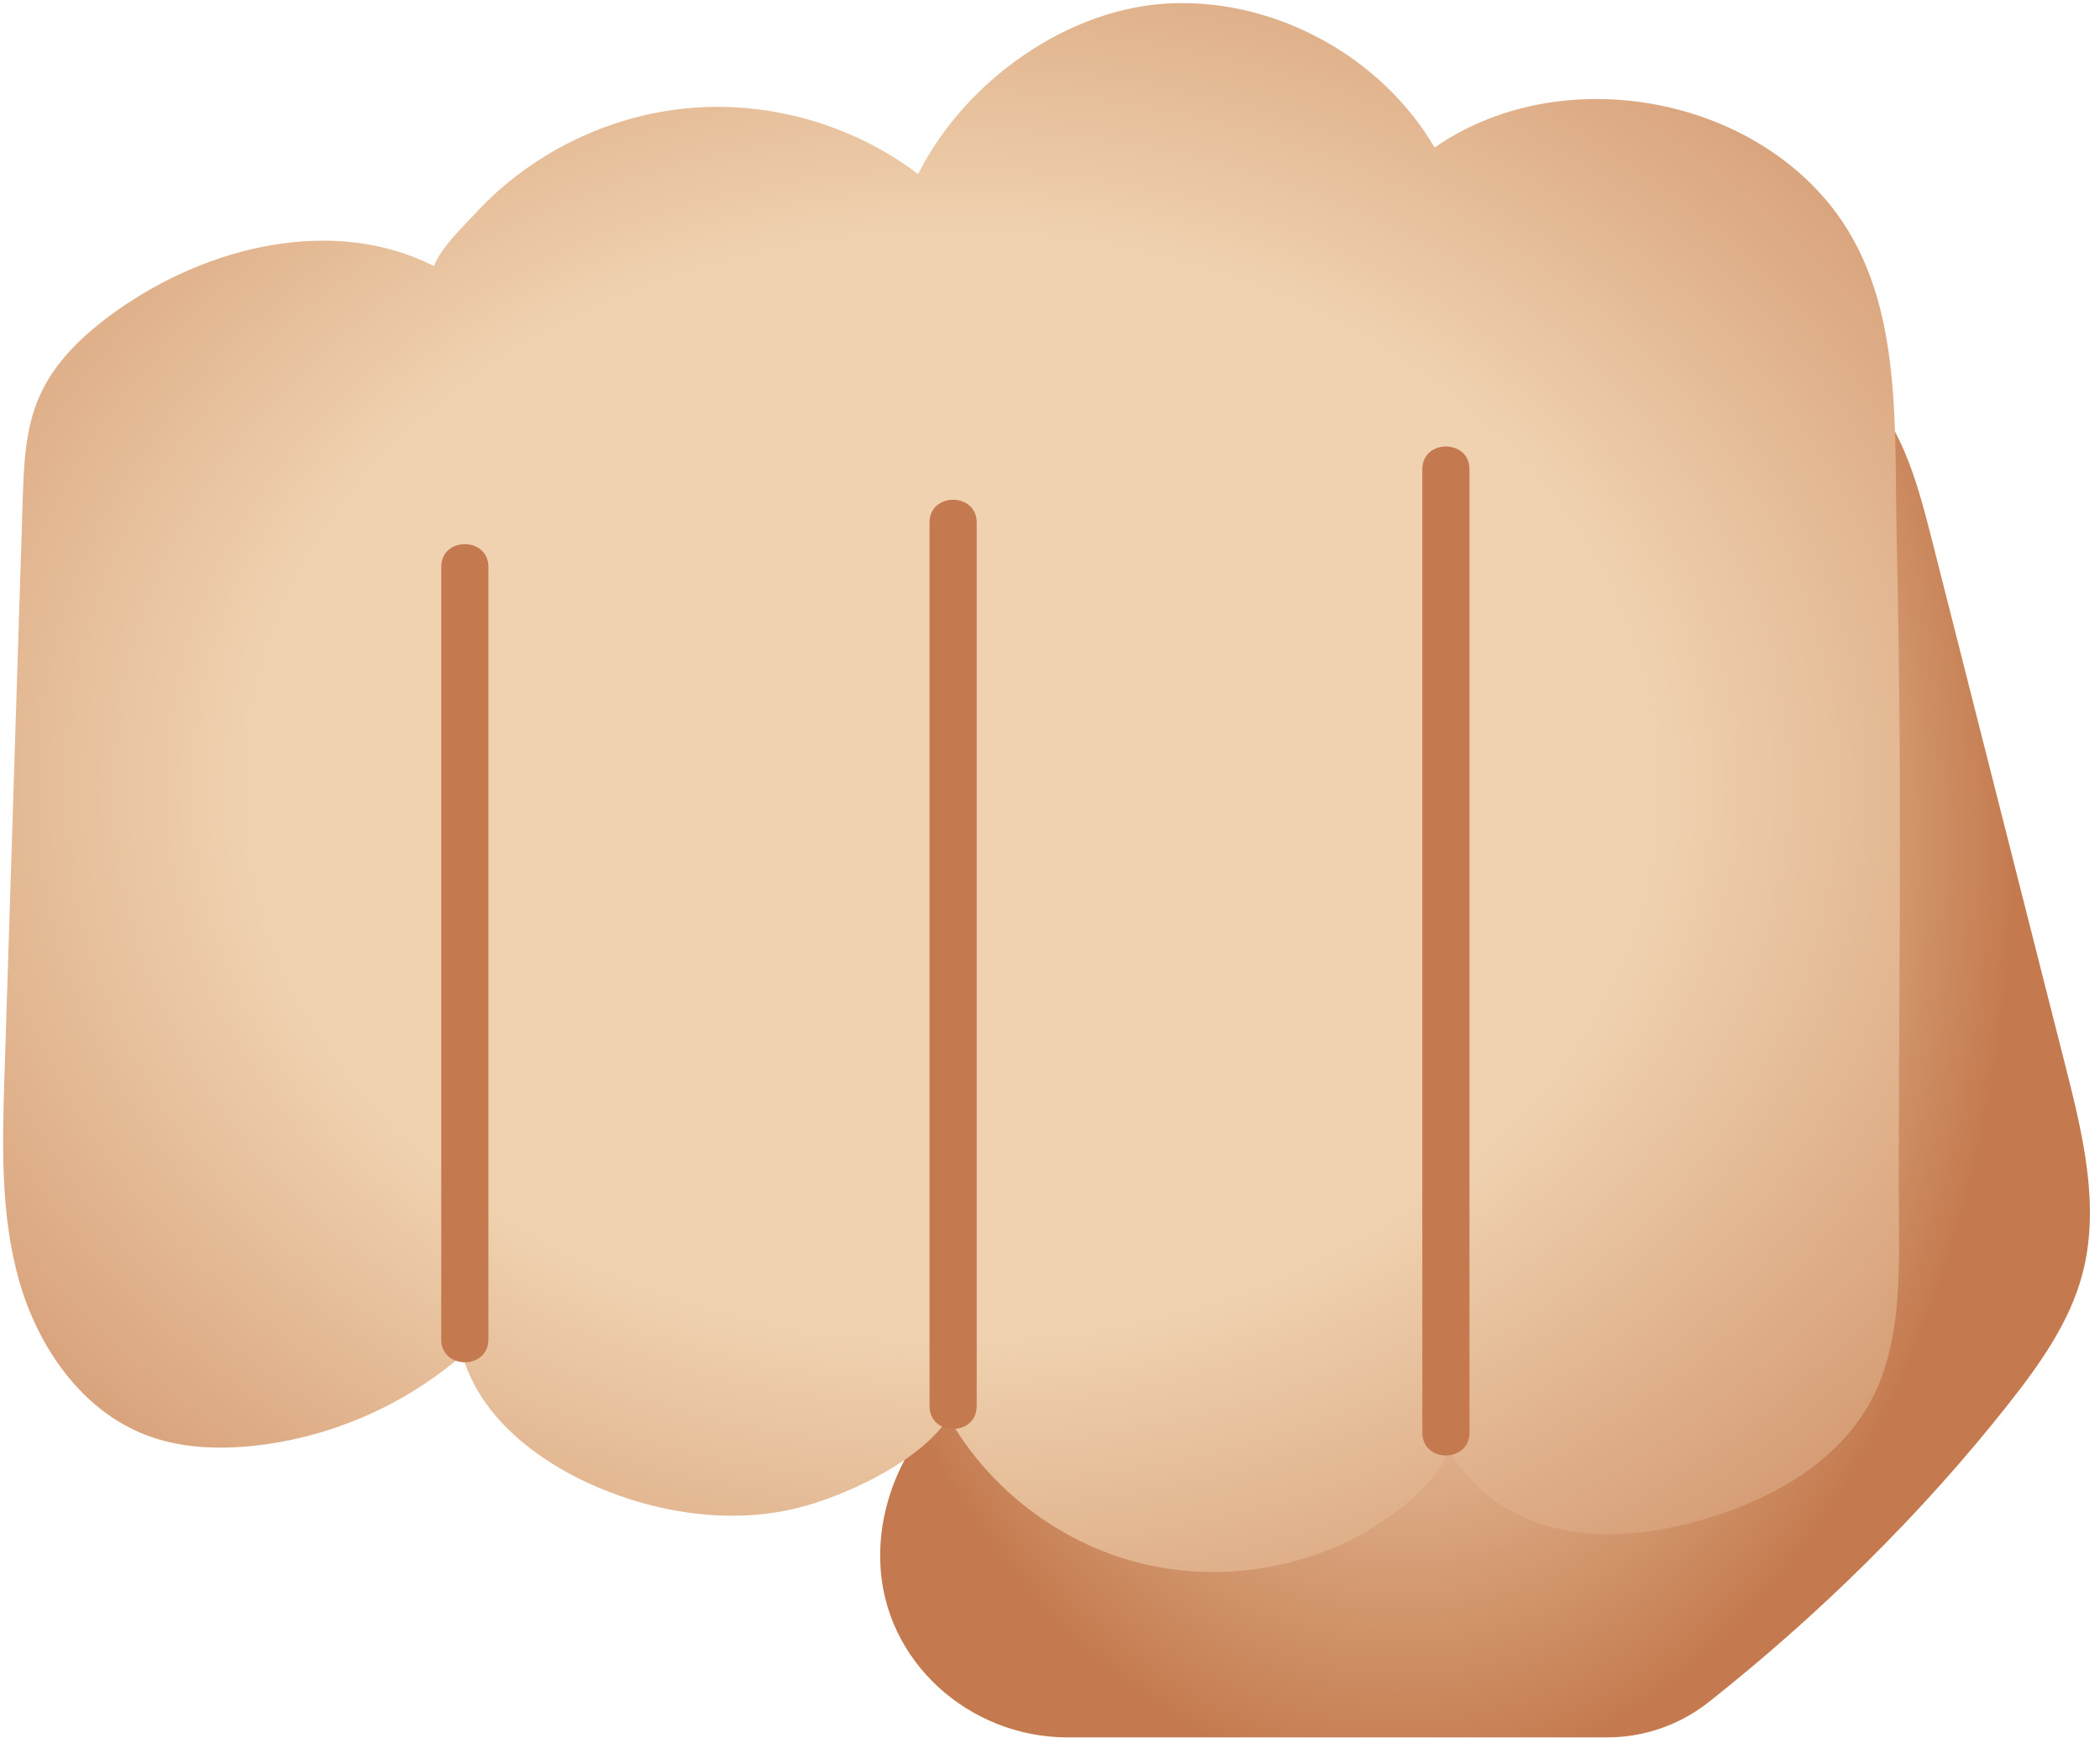 <?xml version="1.0" encoding="UTF-8"?>
<!DOCTYPE svg PUBLIC '-//W3C//DTD SVG 1.0//EN'
          'http://www.w3.org/TR/2001/REC-SVG-20010904/DTD/svg10.dtd'>
<svg height="166.9" preserveAspectRatio="xMidYMid meet" version="1.0" viewBox="-0.3 -0.3 201.7 166.9" width="201.7" xmlns="http://www.w3.org/2000/svg" xmlns:xlink="http://www.w3.org/1999/xlink" zoomAndPan="magnify"
><radialGradient cx="134.095" cy="80.268" gradientTransform="matrix(-.001 1 -.652 -.001 186.533 -53.785)" gradientUnits="userSpaceOnUse" id="a" r="117.033" xlink:actuate="onLoad" xlink:show="other" xlink:type="simple"
  ><stop offset=".329" stop-color="#f0d2b0"
    /><stop offset=".776" stop-color="#c47a4e"
  /></radialGradient
  ><path d="M162.74,36.28c4.79-3.96,12.19-3.6,16.34,1.03c3.49,3.89,4.89,9.18,6.18,14.26 c4.29,16.89,8.57,33.78,12.86,50.67c1.65,6.51,3.31,13.37,1.58,19.86c-1.24,4.66-4.13,8.69-7.11,12.47 c-8.3,10.52-18.18,20.23-28.76,28.6c-2.78,2.2-6.23,3.4-9.78,3.4h-51.8c-9.48,0-17.68-7.32-18-16.79c-0.02-0.45-0.01-0.91,0-1.36 c0.28-7.25,4.83-14.18,11.38-17.32C114.22,98.59,133.81,60.18,162.74,36.28z" fill="url(#a)"
  /><radialGradient cx="91.093" cy="407.339" gradientTransform="matrix(1 0 0 .786 0 -244.888)" gradientUnits="userSpaceOnUse" id="b" r="203.771" xlink:actuate="onLoad" xlink:show="other" xlink:type="simple"
  ><stop offset=".329" stop-color="#f0d2b0"
    /><stop offset=".741" stop-color="#c47a4e"
  /></radialGradient
  ><path d="M90.83,135.86c3.85,6.8,10.53,11.93,18.1,13.9 c7.56,1.97,15.9,0.75,22.58-3.31c2.79-1.7,6.32-4.53,7.36-7.63c2.06,4.12,6.34,6.85,10.85,7.79c4.51,0.95,9.22,0.3,13.64-0.99 c6.23-1.82,12.37-5.18,15.69-10.75c3.62-6.08,3.02-14.14,3.02-21.22c0.01-22.28,0.36-37.22-0.2-62.36 c-0.25-11.22,0.64-23.21-6.42-31.94c-8.8-10.87-26.48-13.48-37.96-5.48c-5.07-8.66-15.08-14.19-25.11-13.86s-19.99,7.45-24.5,16.41 c-6.21-4.72-14.2-7.02-21.96-6.34S50.69,14.42,45.4,20.15c-1.35,1.46-3.28,3.25-4.02,5.1c-9.63-4.86-21.69-1.94-30.48,4.3 c-3.08,2.19-5.97,4.86-7.46,8.33c-1.33,3.08-1.45,6.52-1.56,9.86C1.29,66.16,0.71,84.58,0.13,103c-0.21,6.62-0.4,13.37,1.42,19.75 c1.82,6.37,6.01,12.43,12.2,14.79c3.3,1.26,6.93,1.39,10.44,1.01c7.31-0.81,14.36-3.88,19.92-8.7c2.21,7.79,10.99,12.8,18.89,14.61 c4.65,1.07,9.57,1.17,14.15-0.15S88.21,139.84,90.83,135.86z" fill="url(#b)"
  /><g id="change1_1"
  ><path d="M42.08,54.15v74.2c0,2.92,4.53,2.92,4.53,0v-74.2C46.61,51.24,42.08,51.23,42.08,54.15z" fill="#C47A4E"
  /></g
  ><g id="change1_2"
  ><path d="M88.98,49.89v84.86c0,2.92,4.53,2.92,4.53,0V49.89C93.51,46.97,88.98,46.97,88.98,49.89z" fill="#C47A4E"
  /></g
  ><g id="change1_3"
  ><path d="M136.31,44.77v92.53c0,2.92,4.53,2.92,4.53,0V44.77C140.85,41.86,136.31,41.85,136.31,44.77z" fill="#C47A4E"
  /></g
></svg
>
